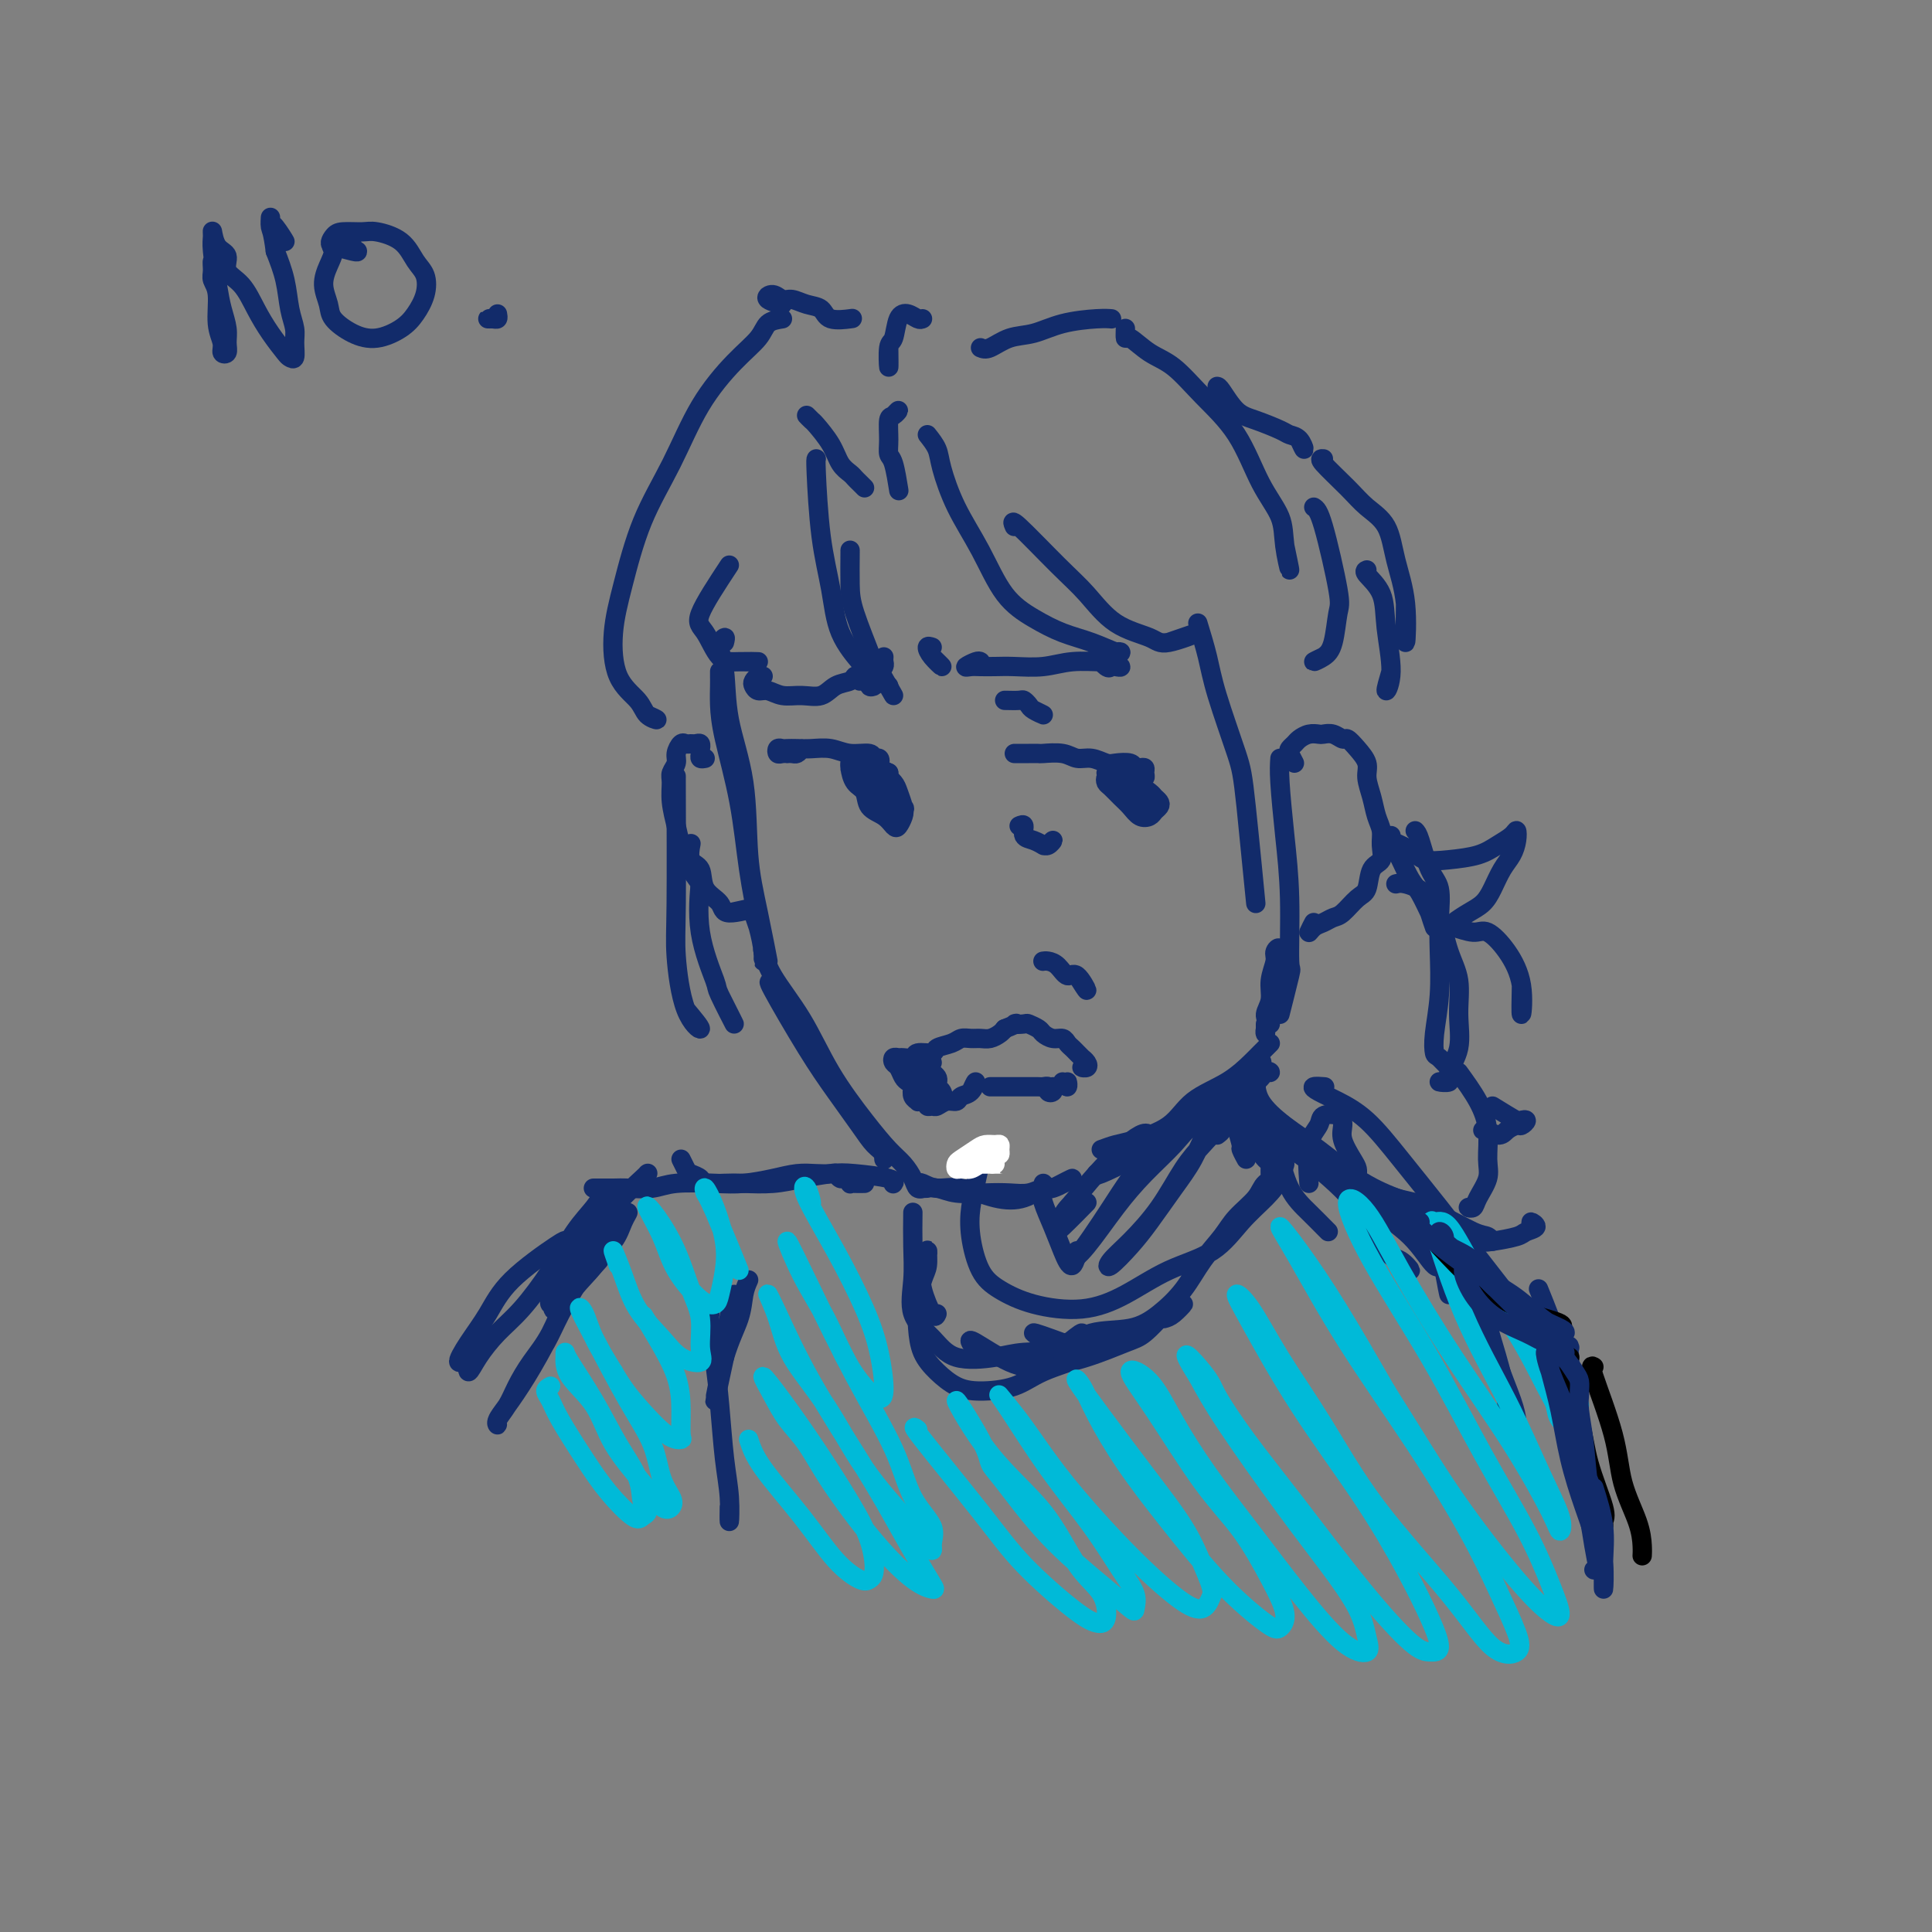 <svg viewBox='0 0 400 400' version='1.1' xmlns='http://www.w3.org/2000/svg' xmlns:xlink='http://www.w3.org/1999/xlink'><rect x="0" y="0" width="400" height="400" fill="#808080" stroke="none"/><g fill='none' stroke='rgb(18,43,106)' stroke-width='4' stroke-linecap='round' stroke-linejoin='round'><path d='M45,55c-0.431,-0.602 -0.863,-1.204 -1,-1c-0.137,0.204 0.020,1.213 0,2c-0.020,0.787 -0.217,1.353 0,2c0.217,0.647 0.846,1.376 1,3c0.154,1.624 -0.169,4.143 0,6c0.169,1.857 0.831,3.054 1,4c0.169,0.946 -0.154,1.643 0,2c0.154,0.357 0.785,0.374 1,0c0.215,-0.374 0.015,-1.140 0,-2c-0.015,-0.860 0.154,-1.816 0,-3c-0.154,-1.184 -0.630,-2.597 -1,-4c-0.370,-1.403 -0.633,-2.797 -1,-5c-0.367,-2.203 -0.836,-5.216 -1,-7c-0.164,-1.784 -0.022,-2.339 0,-3c0.022,-0.661 -0.076,-1.427 0,-1c0.076,0.427 0.327,2.049 1,3c0.673,0.951 1.768,1.233 2,2c0.232,0.767 -0.400,2.020 0,3c0.400,0.980 1.833,1.688 3,3c1.167,1.312 2.068,3.230 3,5c0.932,1.770 1.896,3.394 3,5c1.104,1.606 2.349,3.196 3,4c0.651,0.804 0.707,0.822 1,1c0.293,0.178 0.822,0.517 1,0c0.178,-0.517 0.003,-1.890 0,-3c-0.003,-1.110 0.164,-1.957 0,-3c-0.164,-1.043 -0.660,-2.281 -1,-4c-0.340,-1.719 -0.526,-3.920 -1,-6c-0.474,-2.080 -1.237,-4.040 -2,-6'/><path d='M57,52c-0.538,-4.244 -0.881,-4.353 -1,-5c-0.119,-0.647 -0.012,-1.831 0,-2c0.012,-0.169 -0.069,0.676 0,1c0.069,0.324 0.288,0.126 1,1c0.712,0.874 1.918,2.821 2,3c0.082,0.179 -0.959,-1.411 -2,-3'/><path d='M74,52c0.036,0.126 0.071,0.252 -1,0c-1.071,-0.252 -3.250,-0.882 -4,-1c-0.750,-0.118 -0.071,0.274 0,1c0.071,0.726 -0.467,1.784 -1,3c-0.533,1.216 -1.060,2.590 -1,4c0.060,1.410 0.708,2.856 1,4c0.292,1.144 0.227,1.987 1,3c0.773,1.013 2.382,2.197 4,3c1.618,0.803 3.244,1.225 5,1c1.756,-0.225 3.642,-1.098 5,-2c1.358,-0.902 2.189,-1.834 3,-3c0.811,-1.166 1.602,-2.565 2,-4c0.398,-1.435 0.404,-2.906 0,-4c-0.404,-1.094 -1.218,-1.810 -2,-3c-0.782,-1.190 -1.533,-2.853 -3,-4c-1.467,-1.147 -3.652,-1.778 -5,-2c-1.348,-0.222 -1.860,-0.035 -3,0c-1.140,0.035 -2.908,-0.082 -4,0c-1.092,0.082 -1.509,0.362 -2,1c-0.491,0.638 -1.055,1.633 0,2c1.055,0.367 3.730,0.105 4,0c0.270,-0.105 -1.865,-0.052 -4,0'/><path d='M103,65c0.077,0.423 0.155,0.845 0,1c-0.155,0.155 -0.542,0.042 -1,0c-0.458,-0.042 -0.988,-0.012 -1,0c-0.012,0.012 0.494,0.006 1,0'/><path d='M149,139c-0.002,0.282 -0.005,0.565 0,1c0.005,0.435 0.017,1.024 0,2c-0.017,0.976 -0.065,2.339 0,4c0.065,1.661 0.242,3.621 1,7c0.758,3.379 2.098,8.178 3,13c0.902,4.822 1.367,9.667 2,14c0.633,4.333 1.435,8.155 2,11c0.565,2.845 0.893,4.714 1,6c0.107,1.286 -0.007,1.988 0,2c0.007,0.012 0.136,-0.667 0,-2c-0.136,-1.333 -0.537,-3.320 -1,-5c-0.463,-1.680 -0.990,-3.051 -1,-3c-0.010,0.051 0.495,1.526 1,3'/><path d='M150,133c0.142,-0.558 0.283,-1.116 0,-1c-0.283,0.116 -0.991,0.904 -1,2c-0.009,1.096 0.682,2.498 1,5c0.318,2.502 0.262,6.105 1,10c0.738,3.895 2.270,8.082 3,13c0.730,4.918 0.660,10.566 1,15c0.340,4.434 1.092,7.655 2,12c0.908,4.345 1.974,9.813 2,10c0.026,0.187 -0.987,-4.906 -2,-10'/><path d='M160,204c-0.646,-0.712 -1.292,-1.425 0,1c1.292,2.425 4.522,7.986 7,12c2.478,4.014 4.205,6.479 6,9c1.795,2.521 3.658,5.097 5,7c1.342,1.903 2.164,3.131 3,4c0.836,0.869 1.688,1.377 2,2c0.312,0.623 0.084,1.360 0,1c-0.084,-0.360 -0.024,-1.817 0,-2c0.024,-0.183 0.012,0.909 0,2'/><path d='M158,197c0.022,0.098 0.043,0.195 0,0c-0.043,-0.195 -0.151,-0.683 0,0c0.151,0.683 0.561,2.535 2,5c1.439,2.465 3.908,5.541 6,9c2.092,3.459 3.807,7.300 6,11c2.193,3.700 4.863,7.258 7,10c2.137,2.742 3.740,4.668 5,6c1.260,1.332 2.177,2.070 3,3c0.823,0.930 1.550,2.054 2,3c0.450,0.946 0.621,1.716 1,2c0.379,0.284 0.965,0.081 1,0c0.035,-0.081 -0.483,-0.041 -1,0'/><path d='M192,246c-0.681,0.030 -1.362,0.060 -1,0c0.362,-0.060 1.766,-0.211 3,0c1.234,0.211 2.298,0.785 4,1c1.702,0.215 4.040,0.073 6,0c1.960,-0.073 3.540,-0.077 5,0c1.460,0.077 2.800,0.233 4,0c1.200,-0.233 2.260,-0.856 3,-1c0.740,-0.144 1.161,0.192 1,0c-0.161,-0.192 -0.903,-0.912 -1,-1c-0.097,-0.088 0.452,0.456 1,1'/><path d='M190,245c0.189,-0.128 0.377,-0.256 1,0c0.623,0.256 1.680,0.898 3,1c1.320,0.102 2.903,-0.334 5,0c2.097,0.334 4.709,1.440 7,2c2.291,0.560 4.260,0.576 6,0c1.740,-0.576 3.250,-1.742 4,-2c0.750,-0.258 0.740,0.392 2,0c1.260,-0.392 3.788,-1.826 4,-2c0.212,-0.174 -1.894,0.913 -4,2'/><path d='M227,243c-0.179,0.272 -0.358,0.544 1,0c1.358,-0.544 4.252,-1.904 6,-3c1.748,-1.096 2.348,-1.927 4,-3c1.652,-1.073 4.354,-2.386 7,-4c2.646,-1.614 5.235,-3.529 7,-5c1.765,-1.471 2.705,-2.499 4,-3c1.295,-0.501 2.945,-0.474 4,-1c1.055,-0.526 1.515,-1.603 2,-2c0.485,-0.397 0.996,-0.113 1,0c0.004,0.113 -0.498,0.057 -1,0'/><path d='M228,238c0.999,-0.366 1.999,-0.733 3,-1c1.001,-0.267 2.005,-0.435 4,-1c1.995,-0.565 4.981,-1.526 7,-3c2.019,-1.474 3.072,-3.462 5,-5c1.928,-1.538 4.732,-2.628 7,-4c2.268,-1.372 4.000,-3.028 5,-4c1.000,-0.972 1.269,-1.262 2,-2c0.731,-0.738 1.923,-1.925 2,-2c0.077,-0.075 -0.962,0.963 -2,2'/><path d='M263,212c-0.545,-0.598 -1.090,-1.196 -1,-2c0.090,-0.804 0.814,-1.815 1,-3c0.186,-1.185 -0.165,-2.544 0,-4c0.165,-1.456 0.845,-3.009 1,-4c0.155,-0.991 -0.216,-1.420 0,-2c0.216,-0.580 1.020,-1.310 1,0c-0.020,1.310 -0.863,4.660 -1,5c-0.137,0.340 0.431,-2.330 1,-5'/><path d='M262,212c-0.007,0.297 -0.013,0.594 0,1c0.013,0.406 0.046,0.922 0,1c-0.046,0.078 -0.170,-0.280 0,-1c0.170,-0.720 0.634,-1.800 1,-3c0.366,-1.200 0.634,-2.521 1,-4c0.366,-1.479 0.830,-3.118 1,-4c0.170,-0.882 0.046,-1.007 0,-2c-0.046,-0.993 -0.013,-2.855 0,-3c0.013,-0.145 0.007,1.428 0,3'/><path d='M268,158c-0.397,-0.756 -0.794,-1.513 -1,-2c-0.206,-0.487 -0.220,-0.705 0,-1c0.220,-0.295 0.674,-0.667 1,-1c0.326,-0.333 0.524,-0.626 1,-1c0.476,-0.374 1.231,-0.828 2,-1c0.769,-0.172 1.553,-0.062 2,0c0.447,0.062 0.556,0.074 1,0c0.444,-0.074 1.223,-0.235 2,0c0.777,0.235 1.552,0.866 2,1c0.448,0.134 0.568,-0.229 1,0c0.432,0.229 1.176,1.051 2,2c0.824,0.949 1.727,2.025 2,3c0.273,0.975 -0.085,1.849 0,3c0.085,1.151 0.613,2.578 1,4c0.387,1.422 0.633,2.840 1,4c0.367,1.160 0.856,2.062 1,3c0.144,0.938 -0.057,1.913 0,3c0.057,1.087 0.374,2.288 0,3c-0.374,0.712 -1.437,0.936 -2,2c-0.563,1.064 -0.626,2.968 -1,4c-0.374,1.032 -1.059,1.193 -2,2c-0.941,0.807 -2.138,2.261 -3,3c-0.862,0.739 -1.389,0.764 -2,1c-0.611,0.236 -1.304,0.685 -2,1c-0.696,0.315 -1.393,0.497 -2,1c-0.607,0.503 -1.125,1.328 -1,1c0.125,-0.328 0.893,-1.808 1,-2c0.107,-0.192 -0.446,0.904 -1,2'/><path d='M146,157c-0.422,0.081 -0.844,0.161 -1,0c-0.156,-0.161 -0.045,-0.565 0,-1c0.045,-0.435 0.023,-0.901 0,-1c-0.023,-0.099 -0.048,0.170 0,0c0.048,-0.170 0.168,-0.779 0,-1c-0.168,-0.221 -0.623,-0.053 -1,0c-0.377,0.053 -0.674,-0.008 -1,0c-0.326,0.008 -0.680,0.085 -1,0c-0.320,-0.085 -0.607,-0.334 -1,0c-0.393,0.334 -0.891,1.249 -1,2c-0.109,0.751 0.170,1.338 0,2c-0.170,0.662 -0.789,1.400 -1,2c-0.211,0.600 -0.012,1.063 0,2c0.012,0.937 -0.161,2.348 0,4c0.161,1.652 0.656,3.543 1,5c0.344,1.457 0.537,2.479 1,4c0.463,1.521 1.196,3.542 2,5c0.804,1.458 1.678,2.354 2,3c0.322,0.646 0.092,1.042 0,1c-0.092,-0.042 -0.046,-0.521 0,-1'/><path d='M143,175c0.059,-0.306 0.118,-0.613 0,0c-0.118,0.613 -0.412,2.145 0,3c0.412,0.855 1.530,1.034 2,2c0.470,0.966 0.292,2.720 1,4c0.708,1.280 2.303,2.085 3,3c0.697,0.915 0.495,1.939 2,2c1.505,0.061 4.716,-0.840 5,-1c0.284,-0.160 -2.358,0.420 -5,1'/><path d='M166,155c-0.341,0.422 -0.683,0.845 -1,1c-0.317,0.155 -0.610,0.043 -1,0c-0.390,-0.043 -0.876,-0.015 -1,0c-0.124,0.015 0.113,0.018 0,0c-0.113,-0.018 -0.578,-0.057 -1,0c-0.422,0.057 -0.801,0.211 -1,0c-0.199,-0.211 -0.217,-0.788 0,-1c0.217,-0.212 0.669,-0.058 1,0c0.331,0.058 0.541,0.020 1,0c0.459,-0.020 1.167,-0.020 2,0c0.833,0.020 1.792,0.062 3,0c1.208,-0.062 2.667,-0.228 4,0c1.333,0.228 2.540,0.850 4,1c1.460,0.150 3.172,-0.171 4,0c0.828,0.171 0.772,0.833 1,1c0.228,0.167 0.742,-0.161 1,0c0.258,0.161 0.262,0.813 0,1c-0.262,0.187 -0.789,-0.089 -1,0c-0.211,0.089 -0.105,0.545 0,1'/><path d='M181,159c0.156,0.733 0.044,1.067 0,1c-0.044,-0.067 -0.022,-0.533 0,-1'/><path d='M176,159c-0.004,0.122 -0.008,0.244 0,0c0.008,-0.244 0.028,-0.854 0,-1c-0.028,-0.146 -0.103,0.173 0,1c0.103,0.827 0.384,2.162 1,3c0.616,0.838 1.565,1.179 2,2c0.435,0.821 0.355,2.123 1,3c0.645,0.877 2.016,1.330 3,2c0.984,0.670 1.581,1.557 2,2c0.419,0.443 0.660,0.442 1,0c0.340,-0.442 0.779,-1.325 1,-2c0.221,-0.675 0.225,-1.141 0,-2c-0.225,-0.859 -0.677,-2.111 -1,-3c-0.323,-0.889 -0.516,-1.416 -1,-2c-0.484,-0.584 -1.258,-1.226 -2,-2c-0.742,-0.774 -1.453,-1.679 -2,-2c-0.547,-0.321 -0.930,-0.057 -1,0c-0.070,0.057 0.173,-0.093 0,0c-0.173,0.093 -0.761,0.429 -1,1c-0.239,0.571 -0.128,1.377 0,2c0.128,0.623 0.272,1.064 1,2c0.728,0.936 2.039,2.367 3,3c0.961,0.633 1.571,0.466 2,1c0.429,0.534 0.677,1.768 1,2c0.323,0.232 0.722,-0.538 1,-1c0.278,-0.462 0.437,-0.615 0,-1c-0.437,-0.385 -1.468,-1.001 -2,-2c-0.532,-0.999 -0.565,-2.381 -1,-3c-0.435,-0.619 -1.271,-0.474 -2,-1c-0.729,-0.526 -1.351,-1.722 -1,-2c0.351,-0.278 1.676,0.361 3,1'/><path d='M184,160c0.000,0.000 -1.500,-0.500 -3,-1'/><path d='M210,156c0.324,0.000 0.647,0.000 1,0c0.353,-0.000 0.734,-0.001 1,0c0.266,0.001 0.416,0.004 1,0c0.584,-0.004 1.601,-0.016 2,0c0.399,0.016 0.180,0.061 1,0c0.820,-0.061 2.680,-0.226 4,0c1.320,0.226 2.101,0.844 3,1c0.899,0.156 1.914,-0.151 3,0c1.086,0.151 2.241,0.759 3,1c0.759,0.241 1.121,0.117 2,0c0.879,-0.117 2.274,-0.225 3,0c0.726,0.225 0.784,0.782 1,1c0.216,0.218 0.590,0.096 1,0c0.410,-0.096 0.856,-0.166 1,0c0.144,0.166 -0.014,0.566 0,1c0.014,0.434 0.200,0.901 0,1c-0.200,0.099 -0.786,-0.169 -1,0c-0.214,0.169 -0.058,0.776 0,1c0.058,0.224 0.016,0.064 0,0c-0.016,-0.064 -0.008,-0.032 0,0'/><path d='M233,161c-0.225,-0.007 -0.450,-0.014 -1,0c-0.550,0.014 -1.423,0.048 -2,0c-0.577,-0.048 -0.856,-0.179 -1,0c-0.144,0.179 -0.152,0.668 0,1c0.152,0.332 0.464,0.506 1,1c0.536,0.494 1.295,1.306 2,2c0.705,0.694 1.355,1.269 2,2c0.645,0.731 1.284,1.619 2,2c0.716,0.381 1.509,0.257 2,0c0.491,-0.257 0.680,-0.645 1,-1c0.320,-0.355 0.769,-0.677 1,-1c0.231,-0.323 0.242,-0.649 0,-1c-0.242,-0.351 -0.737,-0.728 -1,-1c-0.263,-0.272 -0.294,-0.438 -1,-1c-0.706,-0.562 -2.089,-1.521 -3,-2c-0.911,-0.479 -1.352,-0.479 -2,-1c-0.648,-0.521 -1.502,-1.563 -2,-2c-0.498,-0.437 -0.638,-0.269 -1,0c-0.362,0.269 -0.945,0.639 -1,1c-0.055,0.361 0.419,0.713 1,1c0.581,0.287 1.269,0.508 2,1c0.731,0.492 1.504,1.254 2,2c0.496,0.746 0.714,1.474 1,2c0.286,0.526 0.639,0.849 1,1c0.361,0.151 0.729,0.132 1,0c0.271,-0.132 0.446,-0.375 0,-1c-0.446,-0.625 -1.511,-1.631 -2,-2c-0.489,-0.369 -0.401,-0.099 -1,0c-0.599,0.099 -1.885,0.028 -2,0c-0.115,-0.028 0.943,-0.014 2,0'/><path d='M211,171c0.467,-0.204 0.933,-0.409 1,0c0.067,0.409 -0.267,1.431 0,2c0.267,0.569 1.134,0.684 2,1c0.866,0.316 1.732,0.833 2,1c0.268,0.167 -0.062,-0.017 0,0c0.062,0.017 0.517,0.235 1,0c0.483,-0.235 0.995,-0.924 1,-1c0.005,-0.076 -0.498,0.462 -1,1'/><path d='M208,145c1.182,0.025 2.364,0.050 3,0c0.636,-0.050 0.726,-0.174 1,0c0.274,0.174 0.733,0.644 1,1c0.267,0.356 0.341,0.596 1,1c0.659,0.404 1.903,0.973 2,1c0.097,0.027 -0.951,-0.486 -2,-1'/><path d='M158,140c-0.314,-0.092 -0.629,-0.183 -1,0c-0.371,0.183 -0.799,0.641 -1,1c-0.201,0.359 -0.176,0.617 0,1c0.176,0.383 0.501,0.889 1,1c0.499,0.111 1.172,-0.173 2,0c0.828,0.173 1.812,0.804 3,1c1.188,0.196 2.580,-0.042 4,0c1.420,0.042 2.866,0.365 4,0c1.134,-0.365 1.955,-1.420 3,-2c1.045,-0.580 2.314,-0.687 3,-1c0.686,-0.313 0.789,-0.832 1,-1c0.211,-0.168 0.531,0.017 1,0c0.469,-0.017 1.088,-0.235 1,0c-0.088,0.235 -0.882,0.924 -1,1c-0.118,0.076 0.441,-0.462 1,-1'/><path d='M183,136c-0.025,0.336 -0.050,0.672 0,1c0.050,0.328 0.176,0.648 0,1c-0.176,0.352 -0.652,0.735 -1,1c-0.348,0.265 -0.568,0.411 -1,1c-0.432,0.589 -1.078,1.620 -1,2c0.078,0.380 0.879,0.109 1,0c0.121,-0.109 -0.440,-0.054 -1,0'/><path d='M203,137c-0.177,-0.113 -0.354,-0.226 -1,0c-0.646,0.226 -1.760,0.792 -2,1c-0.240,0.208 0.395,0.057 1,0c0.605,-0.057 1.180,-0.019 2,0c0.820,0.019 1.883,0.019 3,0c1.117,-0.019 2.287,-0.059 4,0c1.713,0.059 3.970,0.216 6,0c2.030,-0.216 3.833,-0.804 6,-1c2.167,-0.196 4.696,-0.001 6,0c1.304,0.001 1.381,-0.194 2,0c0.619,0.194 1.779,0.775 2,1c0.221,0.225 -0.496,0.093 -1,0c-0.504,-0.093 -0.795,-0.149 -1,0c-0.205,0.149 -0.324,0.502 -1,0c-0.676,-0.502 -1.907,-1.858 -2,-2c-0.093,-0.142 0.954,0.929 2,2'/><path d='M193,134c-0.464,-0.155 -0.929,-0.310 -1,0c-0.071,0.310 0.250,1.083 1,2c0.750,0.917 1.929,1.976 2,2c0.071,0.024 -0.964,-0.988 -2,-2'/><path d='M188,220c0.030,0.327 0.060,0.655 0,1c-0.060,0.345 -0.208,0.709 0,1c0.208,0.291 0.774,0.509 1,1c0.226,0.491 0.114,1.254 0,2c-0.114,0.746 -0.230,1.475 0,2c0.230,0.525 0.805,0.845 1,1c0.195,0.155 0.011,0.145 0,0c-0.011,-0.145 0.152,-0.424 0,-1c-0.152,-0.576 -0.619,-1.449 -1,-2c-0.381,-0.551 -0.677,-0.778 -1,-1c-0.323,-0.222 -0.672,-0.438 -1,-1c-0.328,-0.562 -0.636,-1.471 -1,-2c-0.364,-0.529 -0.784,-0.676 -1,-1c-0.216,-0.324 -0.229,-0.823 0,-1c0.229,-0.177 0.699,-0.033 1,0c0.301,0.033 0.432,-0.047 1,0c0.568,0.047 1.574,0.220 2,0c0.426,-0.220 0.274,-0.833 1,-1c0.726,-0.167 2.330,0.113 3,0c0.670,-0.113 0.406,-0.619 1,-1c0.594,-0.381 2.046,-0.637 3,-1c0.954,-0.363 1.411,-0.832 2,-1c0.589,-0.168 1.310,-0.034 2,0c0.690,0.034 1.350,-0.032 2,0c0.650,0.032 1.290,0.163 2,0c0.710,-0.163 1.488,-0.618 2,-1c0.512,-0.382 0.756,-0.691 1,-1'/><path d='M208,213c3.743,-1.468 2.101,-1.137 2,-1c-0.101,0.137 1.338,0.079 2,0c0.662,-0.079 0.548,-0.180 1,0c0.452,0.180 1.469,0.640 2,1c0.531,0.360 0.576,0.621 1,1c0.424,0.379 1.227,0.875 2,1c0.773,0.125 1.518,-0.120 2,0c0.482,0.120 0.703,0.606 1,1c0.297,0.394 0.672,0.697 1,1c0.328,0.303 0.611,0.607 1,1c0.389,0.393 0.884,0.876 1,1c0.116,0.124 -0.149,-0.110 0,0c0.149,0.110 0.710,0.566 1,1c0.290,0.434 0.309,0.848 0,1c-0.309,0.152 -0.945,0.044 -1,0c-0.055,-0.044 0.473,-0.022 1,0'/><path d='M191,228c0.448,-0.116 0.896,-0.231 1,0c0.104,0.231 -0.137,0.809 0,1c0.137,0.191 0.652,-0.005 1,0c0.348,0.005 0.530,0.210 1,0c0.470,-0.210 1.226,-0.836 2,-1c0.774,-0.164 1.564,0.133 2,0c0.436,-0.133 0.519,-0.695 1,-1c0.481,-0.305 1.360,-0.351 2,-1c0.640,-0.649 1.040,-1.900 1,-2c-0.040,-0.100 -0.520,0.950 -1,2'/><path d='M205,225c0.632,-0.000 1.264,-0.000 2,0c0.736,0.000 1.577,0.000 2,0c0.423,-0.000 0.428,-0.000 1,0c0.572,0.000 1.711,0.000 2,0c0.289,-0.000 -0.272,-0.001 0,0c0.272,0.001 1.378,0.004 2,0c0.622,-0.004 0.759,-0.014 1,0c0.241,0.014 0.586,0.052 1,0c0.414,-0.052 0.895,-0.193 1,0c0.105,0.193 -0.168,0.722 0,1c0.168,0.278 0.776,0.306 1,0c0.224,-0.306 0.064,-0.944 0,-1c-0.064,-0.056 -0.032,0.472 0,1'/><path d='M220,224c0.422,0.556 0.844,1.111 1,1c0.156,-0.111 0.044,-0.889 0,-1c-0.044,-0.111 -0.022,0.444 0,1'/><path d='M192,222c-0.081,-0.482 -0.162,-0.964 0,-1c0.162,-0.036 0.566,0.374 1,1c0.434,0.626 0.896,1.468 1,2c0.104,0.532 -0.152,0.753 0,1c0.152,0.247 0.712,0.519 1,1c0.288,0.481 0.302,1.169 0,1c-0.302,-0.169 -0.922,-1.196 -1,-2c-0.078,-0.804 0.384,-1.387 0,-2c-0.384,-0.613 -1.616,-1.257 -2,-2c-0.384,-0.743 0.079,-1.584 0,-2c-0.079,-0.416 -0.701,-0.408 -1,0c-0.299,0.408 -0.277,1.217 0,2c0.277,0.783 0.807,1.542 1,2c0.193,0.458 0.049,0.617 0,1c-0.049,0.383 -0.001,0.990 0,1c0.001,0.010 -0.043,-0.576 0,-1c0.043,-0.424 0.175,-0.685 0,-1c-0.175,-0.315 -0.655,-0.682 -1,-1c-0.345,-0.318 -0.554,-0.586 0,-1c0.554,-0.414 1.873,-0.976 2,-1c0.127,-0.024 -0.936,0.488 -2,1'/><path d='M216,199c-0.066,0.012 -0.132,0.024 0,0c0.132,-0.024 0.461,-0.084 1,0c0.539,0.084 1.288,0.313 2,1c0.712,0.687 1.387,1.834 2,2c0.613,0.166 1.165,-0.648 2,0c0.835,0.648 1.953,2.756 2,3c0.047,0.244 -0.976,-1.378 -2,-3'/><path d='M179,101c-0.326,-0.330 -0.652,-0.660 -1,-1c-0.348,-0.340 -0.717,-0.690 -1,-1c-0.283,-0.310 -0.481,-0.579 -1,-1c-0.519,-0.421 -1.359,-0.993 -2,-2c-0.641,-1.007 -1.083,-2.449 -2,-4c-0.917,-1.551 -2.308,-3.209 -3,-4c-0.692,-0.791 -0.686,-0.713 -1,-1c-0.314,-0.287 -0.947,-0.939 -1,-1c-0.053,-0.061 0.473,0.470 1,1'/><path d='M169,95c-0.061,0.069 -0.121,0.138 0,3c0.121,2.862 0.424,8.518 1,13c0.576,4.482 1.426,7.789 2,11c0.574,3.211 0.872,6.327 2,9c1.128,2.673 3.086,4.902 4,6c0.914,1.098 0.785,1.065 2,2c1.215,0.935 3.776,2.839 4,3c0.224,0.161 -1.888,-1.419 -4,-3'/><path d='M176,114c0.005,-0.140 0.011,-0.281 0,1c-0.011,1.281 -0.038,3.982 0,6c0.038,2.018 0.140,3.353 1,6c0.860,2.647 2.478,6.606 3,8c0.522,1.394 -0.052,0.221 1,2c1.052,1.779 3.729,6.508 4,7c0.271,0.492 -1.865,-3.254 -4,-7'/><path d='M248,129c0.729,2.379 1.458,4.757 2,7c0.542,2.243 0.897,4.350 2,8c1.103,3.650 2.956,8.844 4,12c1.044,3.156 1.281,4.273 2,11c0.719,6.727 1.920,19.065 2,20c0.080,0.935 -0.960,-9.532 -2,-20'/><path d='M265,157c-0.082,1.157 -0.163,2.315 0,5c0.163,2.685 0.571,6.899 1,11c0.429,4.101 0.880,8.091 1,13c0.120,4.909 -0.092,10.739 0,13c0.092,2.261 0.486,0.955 0,3c-0.486,2.045 -1.853,7.441 -2,8c-0.147,0.559 0.927,-3.721 2,-8'/><path d='M140,161c-0.009,-0.546 -0.017,-1.092 0,4c0.017,5.092 0.060,15.823 0,22c-0.060,6.177 -0.222,7.800 0,11c0.222,3.200 0.829,7.977 2,11c1.171,3.023 2.906,4.292 3,4c0.094,-0.292 -1.453,-2.146 -3,-4'/><path d='M145,183c0.091,-0.838 0.181,-1.676 0,0c-0.181,1.676 -0.634,5.866 0,10c0.634,4.134 2.356,8.211 3,10c0.644,1.789 0.212,1.289 1,3c0.788,1.711 2.797,5.632 3,6c0.203,0.368 -1.398,-2.816 -3,-6'/><path d='M186,101c0.083,0.522 0.165,1.043 0,0c-0.165,-1.043 -0.578,-3.651 -1,-5c-0.422,-1.349 -0.855,-1.438 -1,-2c-0.145,-0.562 -0.003,-1.598 0,-3c0.003,-1.402 -0.133,-3.170 0,-4c0.133,-0.830 0.536,-0.724 1,-1c0.464,-0.276 0.990,-0.936 1,-1c0.010,-0.064 -0.495,0.468 -1,1'/><path d='M192,90c0.791,1.002 1.581,2.003 2,3c0.419,0.997 0.466,1.989 1,4c0.534,2.011 1.555,5.042 3,8c1.445,2.958 3.316,5.842 5,9c1.684,3.158 3.183,6.591 5,9c1.817,2.409 3.952,3.794 6,5c2.048,1.206 4.010,2.232 6,3c1.990,0.768 4.008,1.278 6,2c1.992,0.722 3.959,1.656 5,2c1.041,0.344 1.154,0.098 1,0c-0.154,-0.098 -0.577,-0.049 -1,0'/><path d='M210,109c-0.336,-0.767 -0.672,-1.534 1,0c1.672,1.534 5.352,5.370 8,8c2.648,2.630 4.263,4.055 6,6c1.737,1.945 3.595,4.411 6,6c2.405,1.589 5.356,2.302 7,3c1.644,0.698 1.981,1.380 4,1c2.019,-0.380 5.720,-1.823 6,-2c0.280,-0.177 -2.860,0.911 -6,2'/><path d='M176,66c0.411,-0.055 0.822,-0.110 0,0c-0.822,0.110 -2.878,0.384 -4,0c-1.122,-0.384 -1.311,-1.428 -2,-2c-0.689,-0.572 -1.876,-0.673 -3,-1c-1.124,-0.327 -2.183,-0.882 -3,-1c-0.817,-0.118 -1.393,0.200 -2,0c-0.607,-0.200 -1.245,-0.920 -2,-1c-0.755,-0.080 -1.626,0.478 -1,1c0.626,0.522 2.750,1.006 3,1c0.250,-0.006 -1.375,-0.503 -3,-1'/><path d='M162,66c-1.146,0.182 -2.293,0.365 -3,1c-0.707,0.635 -0.975,1.724 -2,3c-1.025,1.276 -2.806,2.740 -5,5c-2.194,2.260 -4.802,5.318 -7,9c-2.198,3.682 -3.986,7.990 -6,12c-2.014,4.010 -4.253,7.724 -6,12c-1.747,4.276 -3.003,9.114 -4,13c-0.997,3.886 -1.737,6.822 -2,10c-0.263,3.178 -0.051,6.600 1,9c1.051,2.400 2.942,3.777 4,5c1.058,1.223 1.285,2.291 2,3c0.715,0.709 1.919,1.060 2,1c0.081,-0.060 -0.959,-0.530 -2,-1'/><path d='M151,117c-2.580,3.917 -5.161,7.834 -6,10c-0.839,2.166 0.062,2.580 1,4c0.938,1.420 1.911,3.844 3,5c1.089,1.156 2.293,1.042 4,1c1.707,-0.042 3.916,-0.012 4,0c0.084,0.012 -1.958,0.006 -4,0'/><path d='M203,72c0.509,0.210 1.017,0.420 2,0c0.983,-0.420 2.439,-1.472 4,-2c1.561,-0.528 3.227,-0.534 5,-1c1.773,-0.466 3.652,-1.393 6,-2c2.348,-0.607 5.166,-0.895 7,-1c1.834,-0.105 2.686,-0.028 3,0c0.314,0.028 0.090,0.008 0,0c-0.090,-0.008 -0.045,-0.004 0,0'/><path d='M233,68c-0.023,0.922 -0.046,1.843 0,2c0.046,0.157 0.160,-0.452 1,0c0.840,0.452 2.404,1.963 4,3c1.596,1.037 3.223,1.599 5,3c1.777,1.401 3.704,3.642 6,6c2.296,2.358 4.959,4.832 7,8c2.041,3.168 3.458,7.028 5,10c1.542,2.972 3.207,5.054 4,7c0.793,1.946 0.713,3.755 1,6c0.287,2.245 0.939,4.927 1,5c0.061,0.073 -0.470,-2.464 -1,-5'/><path d='M272,105c0.511,0.327 1.021,0.654 2,4c0.979,3.346 2.425,9.710 3,13c0.575,3.290 0.278,3.506 0,5c-0.278,1.494 -0.539,4.266 -1,6c-0.461,1.734 -1.124,2.428 -2,3c-0.876,0.572 -1.965,1.020 -2,1c-0.035,-0.020 0.982,-0.510 2,-1'/><path d='M283,118c-0.320,0.119 -0.640,0.238 0,1c0.640,0.762 2.241,2.165 3,4c0.759,1.835 0.678,4.100 1,7c0.322,2.900 1.048,6.435 1,9c-0.048,2.565 -0.871,4.162 -1,4c-0.129,-0.162 0.435,-2.081 1,-4'/><path d='M252,80c0.167,0.016 0.334,0.032 1,1c0.666,0.968 1.831,2.888 3,4c1.169,1.112 2.342,1.417 4,2c1.658,0.583 3.801,1.443 5,2c1.199,0.557 1.456,0.809 2,1c0.544,0.191 1.377,0.321 2,1c0.623,0.679 1.035,1.908 1,2c-0.035,0.092 -0.518,-0.954 -1,-2'/><path d='M274,95c-0.474,-0.043 -0.948,-0.087 0,1c0.948,1.087 3.319,3.303 5,5c1.681,1.697 2.671,2.875 4,4c1.329,1.125 2.997,2.196 4,4c1.003,1.804 1.341,4.339 2,7c0.659,2.661 1.639,5.447 2,9c0.361,3.553 0.103,7.872 0,8c-0.103,0.128 -0.052,-3.936 0,-8'/><path d='M191,66c-0.251,0.113 -0.502,0.225 -1,0c-0.498,-0.225 -1.244,-0.789 -2,-1c-0.756,-0.211 -1.523,-0.070 -2,1c-0.477,1.070 -0.664,3.070 -1,4c-0.336,0.930 -0.821,0.789 -1,2c-0.179,1.211 -0.051,3.775 0,4c0.051,0.225 0.026,-1.887 0,-4'/><path d='M289,176c0.240,0.449 0.480,0.898 1,2c0.520,1.102 1.321,2.859 2,4c0.679,1.141 1.237,1.668 2,3c0.763,1.332 1.730,3.471 2,4c0.270,0.529 -0.158,-0.550 0,0c0.158,0.550 0.902,2.729 1,3c0.098,0.271 -0.451,-1.364 -1,-3'/><path d='M289,183c0.472,-0.122 0.943,-0.244 2,0c1.057,0.244 2.699,0.853 4,2c1.301,1.147 2.260,2.833 3,5c0.740,2.167 1.262,4.814 2,7c0.738,2.186 1.692,3.910 2,6c0.308,2.090 -0.032,4.546 0,7c0.032,2.454 0.434,4.906 0,7c-0.434,2.094 -1.704,3.829 -2,5c-0.296,1.171 0.382,1.777 0,2c-0.382,0.223 -1.823,0.064 -2,0c-0.177,-0.064 0.912,-0.032 2,0'/><path d='M293,172c0.257,0.249 0.513,0.499 1,2c0.487,1.501 1.203,4.254 2,6c0.797,1.746 1.674,2.487 2,4c0.326,1.513 0.101,3.800 0,6c-0.101,2.200 -0.078,4.314 0,7c0.078,2.686 0.212,5.944 0,9c-0.212,3.056 -0.769,5.910 -1,8c-0.231,2.090 -0.134,3.416 0,4c0.134,0.584 0.305,0.426 1,1c0.695,0.574 1.913,1.878 2,2c0.087,0.122 -0.956,-0.939 -2,-2'/><path d='M309,229c2.037,1.259 4.075,2.519 5,3c0.925,0.481 0.739,0.184 1,0c0.261,-0.184 0.970,-0.255 1,0c0.030,0.255 -0.618,0.834 -1,1c-0.382,0.166 -0.497,-0.083 -1,0c-0.503,0.083 -1.392,0.496 -2,1c-0.608,0.504 -0.933,1.097 -2,1c-1.067,-0.097 -2.876,-0.885 -3,-1c-0.124,-0.115 1.438,0.442 3,1'/><path d='M302,222c1.460,2.014 2.920,4.027 4,6c1.080,1.973 1.779,3.905 2,6c0.221,2.095 -0.036,4.351 0,6c0.036,1.649 0.366,2.690 0,4c-0.366,1.310 -1.428,2.887 -2,4c-0.572,1.113 -0.654,1.761 -1,2c-0.346,0.239 -0.956,0.068 -1,0c-0.044,-0.068 0.478,-0.034 1,0'/><path d='M261,220c0.217,-0.266 0.435,-0.532 0,1c-0.435,1.532 -1.521,4.862 -1,8c0.521,3.138 2.651,6.084 4,9c1.349,2.916 1.917,5.800 3,8c1.083,2.200 2.683,3.714 4,5c1.317,1.286 2.353,2.345 3,3c0.647,0.655 0.905,0.907 1,1c0.095,0.093 0.027,0.027 0,0c-0.027,-0.027 -0.014,-0.013 0,0'/><path d='M271,245c-0.218,-2.986 -0.436,-5.971 0,-8c0.436,-2.029 1.527,-3.100 2,-4c0.473,-0.900 0.330,-1.629 1,-2c0.670,-0.371 2.155,-0.384 3,0c0.845,0.384 1.049,1.165 1,2c-0.049,0.835 -0.353,1.724 0,3c0.353,1.276 1.363,2.940 2,4c0.637,1.060 0.902,1.516 1,2c0.098,0.484 0.028,0.995 0,1c-0.028,0.005 -0.014,-0.498 0,-1'/><path d='M287,250c-0.291,-0.008 -0.583,-0.015 1,1c1.583,1.015 5.040,3.054 7,4c1.960,0.946 2.421,0.800 4,1c1.579,0.200 4.274,0.744 6,1c1.726,0.256 2.482,0.222 4,0c1.518,-0.222 3.796,-0.631 5,-1c1.204,-0.369 1.333,-0.697 2,-1c0.667,-0.303 1.872,-0.582 2,-1c0.128,-0.418 -0.821,-0.977 -1,-1c-0.179,-0.023 0.410,0.488 1,1'/><path d='M288,173c-0.391,0.256 -0.783,0.511 0,1c0.783,0.489 2.740,1.211 4,2c1.260,0.789 1.822,1.645 3,2c1.178,0.355 2.970,0.209 5,0c2.030,-0.209 4.296,-0.482 6,-1c1.704,-0.518 2.847,-1.282 4,-2c1.153,-0.718 2.317,-1.389 3,-2c0.683,-0.611 0.884,-1.160 1,-1c0.116,0.160 0.145,1.030 0,2c-0.145,0.970 -0.464,2.042 -1,3c-0.536,0.958 -1.289,1.804 -2,3c-0.711,1.196 -1.382,2.741 -2,4c-0.618,1.259 -1.185,2.231 -2,3c-0.815,0.769 -1.880,1.335 -3,2c-1.120,0.665 -2.296,1.429 -3,2c-0.704,0.571 -0.937,0.947 -1,1c-0.063,0.053 0.043,-0.219 1,0c0.957,0.219 2.764,0.929 4,1c1.236,0.071 1.900,-0.498 3,0c1.100,0.498 2.635,2.061 4,4c1.365,1.939 2.560,4.253 3,7c0.440,2.747 0.126,5.928 0,6c-0.126,0.072 -0.063,-2.964 0,-6'/><path d='M256,228c-0.001,0.132 -0.001,0.263 0,0c0.001,-0.263 0.004,-0.921 0,-1c-0.004,-0.079 -0.016,0.421 0,1c0.016,0.579 0.061,1.236 0,2c-0.061,0.764 -0.229,1.636 0,3c0.229,1.364 0.855,3.221 1,4c0.145,0.779 -0.192,0.479 0,1c0.192,0.521 0.912,1.863 1,2c0.088,0.137 -0.456,-0.932 -1,-2'/><path d='M260,220c0.147,-0.311 0.295,-0.622 0,0c-0.295,0.622 -1.032,2.178 -1,4c0.032,1.822 0.832,3.909 1,6c0.168,2.091 -0.295,4.188 0,6c0.295,1.813 1.347,3.341 2,4c0.653,0.659 0.907,0.447 1,1c0.093,0.553 0.027,1.872 0,2c-0.027,0.128 -0.013,-0.936 0,-2'/><path d='M216,247c-0.179,0.399 -0.359,0.797 0,2c0.359,1.203 1.256,3.209 2,5c0.744,1.791 1.333,3.367 2,5c0.667,1.633 1.410,3.324 2,3c0.590,-0.324 1.026,-2.664 1,-3c-0.026,-0.336 -0.513,1.332 -1,3'/><path d='M252,235c0.469,-0.358 0.939,-0.717 1,-1c0.061,-0.283 -0.286,-0.491 -1,0c-0.714,0.491 -1.795,1.682 -3,3c-1.205,1.318 -2.532,2.763 -4,5c-1.468,2.237 -3.075,5.267 -5,8c-1.925,2.733 -4.169,5.168 -6,7c-1.831,1.832 -3.249,3.061 -4,4c-0.751,0.939 -0.833,1.587 0,1c0.833,-0.587 2.583,-2.409 4,-4c1.417,-1.591 2.502,-2.952 4,-5c1.498,-2.048 3.408,-4.782 5,-7c1.592,-2.218 2.865,-3.918 4,-6c1.135,-2.082 2.132,-4.544 3,-6c0.868,-1.456 1.606,-1.905 1,-2c-0.606,-0.095 -2.556,0.166 -4,1c-1.444,0.834 -2.381,2.242 -4,4c-1.619,1.758 -3.921,3.868 -6,6c-2.079,2.132 -3.936,4.288 -6,7c-2.064,2.712 -4.334,5.980 -6,8c-1.666,2.020 -2.726,2.790 -3,3c-0.274,0.210 0.239,-0.142 1,-1c0.761,-0.858 1.771,-2.223 3,-4c1.229,-1.777 2.679,-3.967 4,-6c1.321,-2.033 2.515,-3.910 4,-6c1.485,-2.090 3.263,-4.392 4,-6c0.737,-1.608 0.435,-2.522 0,-3c-0.435,-0.478 -1.003,-0.520 -2,0c-0.997,0.520 -2.422,1.602 -4,3c-1.578,1.398 -3.308,3.114 -5,5c-1.692,1.886 -3.346,3.943 -5,6'/><path d='M222,249c-2.833,2.915 -1.914,3.204 -2,4c-0.086,0.796 -1.177,2.099 0,1c1.177,-1.099 4.622,-4.600 5,-5c0.378,-0.400 -2.311,2.300 -5,5'/><path d='M262,231c-0.299,0.007 -0.597,0.014 -1,0c-0.403,-0.014 -0.909,-0.048 -1,0c-0.091,0.048 0.233,0.178 1,1c0.767,0.822 1.976,2.337 4,4c2.024,1.663 4.863,3.474 8,6c3.137,2.526 6.573,5.768 9,9c2.427,3.232 3.847,6.454 5,8c1.153,1.546 2.041,1.416 3,2c0.959,0.584 1.988,1.881 2,2c0.012,0.119 -0.994,-0.941 -2,-2'/><path d='M260,233c0.175,-0.466 0.350,-0.932 0,-2c-0.350,-1.068 -1.224,-2.738 -1,-3c0.224,-0.262 1.546,0.885 3,2c1.454,1.115 3.040,2.199 5,4c1.960,1.801 4.293,4.319 7,7c2.707,2.681 5.787,5.525 9,8c3.213,2.475 6.557,4.580 9,7c2.443,2.420 3.985,5.154 5,6c1.015,0.846 1.504,-0.195 2,1c0.496,1.195 0.999,4.627 1,5c0.001,0.373 -0.499,-2.314 -1,-5'/><path d='M260,237c0.133,0.738 0.266,1.477 -1,0c-1.266,-1.477 -3.931,-5.169 -5,-7c-1.069,-1.831 -0.542,-1.801 0,-2c0.542,-0.199 1.097,-0.629 2,0c0.903,0.629 2.152,2.315 4,4c1.848,1.685 4.295,3.370 7,5c2.705,1.630 5.670,3.206 9,5c3.330,1.794 7.026,3.806 10,5c2.974,1.194 5.225,1.568 7,2c1.775,0.432 3.074,0.920 4,2c0.926,1.080 1.480,2.752 2,4c0.520,1.248 1.006,2.071 1,2c-0.006,-0.071 -0.503,-1.035 -1,-2'/><path d='M185,245c-0.069,0.085 -0.138,0.169 0,0c0.138,-0.169 0.482,-0.592 -1,-1c-1.482,-0.408 -4.791,-0.803 -7,-1c-2.209,-0.197 -3.317,-0.197 -5,0c-1.683,0.197 -3.940,0.589 -6,1c-2.060,0.411 -3.923,0.839 -6,1c-2.077,0.161 -4.367,0.054 -6,0c-1.633,-0.054 -2.608,-0.054 -4,0c-1.392,0.054 -3.200,0.163 -4,0c-0.800,-0.163 -0.590,-0.599 -1,-1c-0.410,-0.401 -1.440,-0.767 -2,-1c-0.560,-0.233 -0.651,-0.332 -1,-1c-0.349,-0.668 -0.957,-1.905 -1,-2c-0.043,-0.095 0.478,0.953 1,2'/><path d='M134,243c0.185,-0.135 0.371,-0.270 -1,1c-1.371,1.270 -4.297,3.943 -6,6c-1.703,2.057 -2.182,3.496 -3,5c-0.818,1.504 -1.975,3.073 -3,5c-1.025,1.927 -1.919,4.211 -3,6c-1.081,1.789 -2.349,3.084 -3,4c-0.651,0.916 -0.687,1.453 0,1c0.687,-0.453 2.095,-1.896 3,-3c0.905,-1.104 1.305,-1.870 2,-3c0.695,-1.130 1.684,-2.624 3,-4c1.316,-1.376 2.957,-2.634 4,-4c1.043,-1.366 1.487,-2.839 2,-4c0.513,-1.161 1.095,-2.010 1,-2c-0.095,0.010 -0.866,0.880 -2,2c-1.134,1.120 -2.632,2.492 -4,4c-1.368,1.508 -2.608,3.153 -4,5c-1.392,1.847 -2.937,3.895 -4,5c-1.063,1.105 -1.646,1.265 -2,2c-0.354,0.735 -0.480,2.044 2,0c2.480,-2.044 7.566,-7.441 8,-8c0.434,-0.559 -3.783,3.721 -8,8'/><path d='M301,260c-0.075,-0.720 -0.150,-1.441 1,1c1.150,2.441 3.523,8.042 5,12c1.477,3.958 2.056,6.273 3,9c0.944,2.727 2.253,5.865 3,8c0.747,2.135 0.932,3.267 1,4c0.068,0.733 0.019,1.067 0,1c-0.019,-0.067 -0.010,-0.533 0,-1'/><path d='M305,263c-0.113,0.423 -0.226,0.845 1,5c1.226,4.155 3.793,12.041 5,17c1.207,4.959 1.056,6.989 1,9c-0.056,2.011 -0.016,4.003 0,4c0.016,-0.003 0.008,-2.002 0,-4'/><path d='M204,241c-0.337,-0.337 -0.674,-0.673 -1,0c-0.326,0.673 -0.641,2.357 -1,4c-0.359,1.643 -0.761,3.245 -1,5c-0.239,1.755 -0.314,3.663 0,6c0.314,2.337 1.018,5.103 2,7c0.982,1.897 2.243,2.927 4,4c1.757,1.073 4.009,2.190 7,3c2.991,0.810 6.721,1.313 10,1c3.279,-0.313 6.106,-1.441 9,-3c2.894,-1.559 5.854,-3.550 9,-5c3.146,-1.450 6.479,-2.359 9,-4c2.521,-1.641 4.230,-4.013 6,-6c1.770,-1.987 3.603,-3.589 5,-5c1.397,-1.411 2.360,-2.633 3,-4c0.640,-1.367 0.957,-2.880 1,-3c0.043,-0.120 -0.189,1.152 -1,2c-0.811,0.848 -2.201,1.271 -3,2c-0.799,0.729 -1.006,1.765 -2,3c-0.994,1.235 -2.775,2.669 -4,4c-1.225,1.331 -1.895,2.560 -3,4c-1.105,1.440 -2.644,3.091 -4,5c-1.356,1.909 -2.529,4.077 -4,6c-1.471,1.923 -3.240,3.603 -5,5c-1.760,1.397 -3.510,2.513 -6,3c-2.490,0.487 -5.719,0.347 -8,1c-2.281,0.653 -3.614,2.099 -6,2c-2.386,-0.099 -5.825,-1.743 -6,-2c-0.175,-0.257 2.912,0.871 6,2'/><path d='M189,251c-0.026,2.346 -0.051,4.692 0,7c0.051,2.308 0.180,4.577 0,7c-0.180,2.423 -0.667,4.999 0,7c0.667,2.001 2.487,3.426 4,5c1.513,1.574 2.717,3.298 5,4c2.283,0.702 5.645,0.381 8,0c2.355,-0.381 3.703,-0.824 6,-1c2.297,-0.176 5.541,-0.086 8,-1c2.459,-0.914 4.131,-2.833 4,-3c-0.131,-0.167 -2.066,1.416 -4,3'/><path d='M201,278c-0.215,-0.412 -0.430,-0.825 1,0c1.430,0.825 4.506,2.886 7,4c2.494,1.114 4.405,1.280 7,1c2.595,-0.280 5.875,-1.006 9,-2c3.125,-0.994 6.095,-2.256 8,-3c1.905,-0.744 2.744,-0.970 4,-2c1.256,-1.030 2.930,-2.866 3,-3c0.070,-0.134 -1.465,1.433 -3,3'/></g>
<g fill='none' stroke='rgb(255,255,255)' stroke-width='4' stroke-linecap='round' stroke-linejoin='round'><path d='M203,239c0.227,0.006 0.454,0.012 1,0c0.546,-0.012 1.412,-0.042 2,0c0.588,0.042 0.897,0.154 1,0c0.103,-0.154 -0.002,-0.575 0,-1c0.002,-0.425 0.109,-0.853 0,-1c-0.109,-0.147 -0.436,-0.012 -1,0c-0.564,0.012 -1.367,-0.098 -2,0c-0.633,0.098 -1.096,0.404 -2,1c-0.904,0.596 -2.250,1.481 -3,2c-0.750,0.519 -0.903,0.671 -1,1c-0.097,0.329 -0.138,0.834 0,1c0.138,0.166 0.456,-0.008 1,0c0.544,0.008 1.313,0.198 2,0c0.687,-0.198 1.291,-0.785 2,-1c0.709,-0.215 1.523,-0.058 2,0c0.477,0.058 0.616,0.015 1,0c0.384,-0.015 1.012,-0.004 1,0c-0.012,0.004 -0.663,0.001 -1,0c-0.337,-0.001 -0.360,-0.000 -1,0c-0.640,0.000 -1.897,0.000 -2,0c-0.103,-0.000 0.949,-0.000 2,0'/></g>
<g fill='none' stroke='rgb(18,43,106)' stroke-width='4' stroke-linecap='round' stroke-linejoin='round'><path d='M260,223c-0.005,0.092 -0.009,0.184 0,1c0.009,0.816 0.033,2.358 1,4c0.967,1.642 2.877,3.386 5,5c2.123,1.614 4.459,3.098 7,5c2.541,1.902 5.286,4.221 8,6c2.714,1.779 5.397,3.017 8,4c2.603,0.983 5.126,1.711 8,3c2.874,1.289 6.100,3.139 8,4c1.900,0.861 2.473,0.732 3,1c0.527,0.268 1.008,0.934 1,1c-0.008,0.066 -0.504,-0.467 -1,-1'/><path d='M274,225c0.234,0.019 0.469,0.039 0,0c-0.469,-0.039 -1.640,-0.136 -2,0c-0.360,0.136 0.093,0.504 1,1c0.907,0.496 2.270,1.118 4,2c1.730,0.882 3.827,2.022 6,4c2.173,1.978 4.424,4.793 7,8c2.576,3.207 5.479,6.807 8,10c2.521,3.193 4.659,5.980 7,9c2.341,3.020 4.885,6.273 7,9c2.115,2.727 3.800,4.926 6,7c2.200,2.074 4.914,4.021 5,4c0.086,-0.021 -2.457,-2.011 -5,-4'/><path d='M319,268c-0.405,-0.996 -0.809,-1.993 0,0c0.809,1.993 2.833,6.975 4,11c1.167,4.025 1.479,7.094 2,11c0.521,3.906 1.251,8.651 2,13c0.749,4.349 1.517,8.304 2,11c0.483,2.696 0.682,4.134 1,6c0.318,1.866 0.755,4.160 1,5c0.245,0.840 0.297,0.226 0,0c-0.297,-0.226 -0.942,-0.065 -1,0c-0.058,0.065 0.471,0.032 1,0'/><path d='M325,279c-0.141,-0.505 -0.283,-1.009 0,3c0.283,4.009 0.990,12.532 2,18c1.010,5.468 2.323,7.879 3,11c0.677,3.121 0.718,6.950 1,9c0.282,2.050 0.807,2.321 1,4c0.193,1.679 0.055,4.765 0,5c-0.055,0.235 -0.028,-2.383 0,-5'/><path d='M179,245c-0.726,0.009 -1.451,0.017 -2,0c-0.549,-0.017 -0.921,-0.061 -1,0c-0.079,0.061 0.135,0.227 0,0c-0.135,-0.227 -0.619,-0.845 -1,-1c-0.381,-0.155 -0.660,0.154 -1,0c-0.340,-0.154 -0.742,-0.771 -1,-1c-0.258,-0.229 -0.371,-0.072 -1,0c-0.629,0.072 -1.774,0.058 -3,0c-1.226,-0.058 -2.533,-0.160 -4,0c-1.467,0.160 -3.094,0.583 -5,1c-1.906,0.417 -4.093,0.830 -6,1c-1.907,0.170 -3.535,0.098 -6,0c-2.465,-0.098 -5.766,-0.222 -8,0c-2.234,0.222 -3.400,0.792 -5,1c-1.600,0.208 -3.635,0.056 -5,0c-1.365,-0.056 -2.059,-0.015 -3,0c-0.941,0.015 -2.129,0.004 -3,0c-0.871,-0.004 -1.427,-0.001 -1,0c0.427,0.001 1.836,0.000 2,0c0.164,-0.000 -0.918,-0.000 -2,0'/><path d='M126,246c-0.288,0.185 -0.575,0.369 -1,1c-0.425,0.631 -0.987,1.707 -2,3c-1.013,1.293 -2.477,2.803 -4,5c-1.523,2.197 -3.105,5.082 -5,8c-1.895,2.918 -4.102,5.870 -6,8c-1.898,2.130 -3.488,3.438 -5,5c-1.512,1.562 -2.946,3.377 -4,5c-1.054,1.623 -1.727,3.054 -2,3c-0.273,-0.054 -0.145,-1.592 0,-2c0.145,-0.408 0.308,0.313 1,-1c0.692,-1.313 1.912,-4.661 2,-5c0.088,-0.339 -0.956,2.330 -2,5'/><path d='M117,257c0.049,-0.197 0.098,-0.394 -2,1c-2.098,1.394 -6.343,4.379 -9,7c-2.657,2.621 -3.726,4.876 -5,7c-1.274,2.124 -2.754,4.116 -4,6c-1.246,1.884 -2.259,3.661 -2,4c0.259,0.339 1.788,-0.760 2,-1c0.212,-0.240 -0.894,0.380 -2,1'/><path d='M194,272c-0.204,0.466 -0.409,0.931 -1,0c-0.591,-0.931 -1.569,-3.259 -2,-5c-0.431,-1.741 -0.314,-2.894 0,-4c0.314,-1.106 0.827,-2.166 1,-3c0.173,-0.834 0.008,-1.442 0,-1c-0.008,0.442 0.143,1.934 0,3c-0.143,1.066 -0.580,1.706 -1,3c-0.420,1.294 -0.823,3.243 -1,5c-0.177,1.757 -0.129,3.322 0,5c0.129,1.678 0.340,3.467 1,5c0.660,1.533 1.768,2.808 3,4c1.232,1.192 2.588,2.300 4,3c1.412,0.700 2.880,0.993 5,1c2.120,0.007 4.892,-0.270 7,-1c2.108,-0.730 3.551,-1.911 6,-3c2.449,-1.089 5.904,-2.086 8,-3c2.096,-0.914 2.834,-1.746 5,-3c2.166,-1.254 5.762,-2.930 6,-3c0.238,-0.070 -2.881,1.465 -6,3'/><path d='M241,273c0.578,-0.156 1.156,-0.311 2,-1c0.844,-0.689 1.956,-1.911 2,-2c0.044,-0.089 -0.978,0.956 -2,2'/><path d='M147,272c-0.089,0.137 -0.178,0.274 0,2c0.178,1.726 0.622,5.041 1,8c0.378,2.959 0.690,5.560 1,9c0.310,3.440 0.619,7.717 1,11c0.381,3.283 0.834,5.571 1,8c0.166,2.429 0.045,5.000 0,5c-0.045,-0.000 -0.013,-2.571 0,-3c0.013,-0.429 0.006,1.286 0,3'/><path d='M152,268c-0.844,3.822 -1.689,7.644 -2,10c-0.311,2.356 -0.089,3.244 0,3c0.089,-0.244 0.044,-1.622 0,-3'/><path d='M155,265c-0.381,0.858 -0.762,1.716 -1,3c-0.238,1.284 -0.332,2.994 -1,5c-0.668,2.006 -1.911,4.309 -3,8c-1.089,3.691 -2.026,8.769 -2,9c0.026,0.231 1.013,-4.384 2,-9'/><path d='M117,267c-1.410,-0.198 -2.820,-0.396 -3,-1c-0.180,-0.604 0.869,-1.616 1,-2c0.131,-0.384 -0.657,-0.142 0,-1c0.657,-0.858 2.759,-2.817 3,-3c0.241,-0.183 -1.380,1.408 -3,3'/><path d='M119,259c0.851,-1.118 1.702,-2.235 2,-3c0.298,-0.765 0.045,-1.177 0,-1c-0.045,0.177 0.120,0.944 0,2c-0.120,1.056 -0.525,2.400 -1,4c-0.475,1.600 -1.021,3.454 -2,6c-0.979,2.546 -2.391,5.782 -4,9c-1.609,3.218 -3.413,6.416 -5,9c-1.587,2.584 -2.955,4.555 -4,6c-1.045,1.445 -1.767,2.366 -2,3c-0.233,0.634 0.023,0.982 0,1c-0.023,0.018 -0.323,-0.295 0,-1c0.323,-0.705 1.270,-1.804 2,-3c0.730,-1.196 1.243,-2.490 2,-4c0.757,-1.510 1.758,-3.238 3,-5c1.242,-1.762 2.726,-3.560 4,-6c1.274,-2.440 2.340,-5.522 4,-8c1.660,-2.478 3.915,-4.353 5,-6c1.085,-1.647 1.000,-3.065 1,-4c0.000,-0.935 0.086,-1.388 0,-1c-0.086,0.388 -0.344,1.616 -1,3c-0.656,1.384 -1.712,2.923 -3,5c-1.288,2.077 -2.809,4.691 -4,7c-1.191,2.309 -2.051,4.314 -3,6c-0.949,1.686 -1.985,3.053 -2,3c-0.015,-0.053 0.993,-1.527 2,-3'/></g>
<g fill='none' stroke='rgb(0,186,216)' stroke-width='4' stroke-linecap='round' stroke-linejoin='round'><path d='M114,287c-0.508,0.265 -1.015,0.530 -1,1c0.015,0.470 0.553,1.146 1,2c0.447,0.854 0.802,1.886 2,4c1.198,2.114 3.240,5.310 5,8c1.760,2.690 3.239,4.875 5,7c1.761,2.125 3.806,4.192 5,5c1.194,0.808 1.538,0.359 2,0c0.462,-0.359 1.042,-0.627 1,-1c-0.042,-0.373 -0.705,-0.853 -1,-2c-0.295,-1.147 -0.223,-2.963 -1,-5c-0.777,-2.037 -2.404,-4.296 -4,-7c-1.596,-2.704 -3.160,-5.852 -5,-9c-1.840,-3.148 -3.955,-6.295 -5,-8c-1.045,-1.705 -1.020,-1.968 -1,-2c0.020,-0.032 0.035,0.167 0,1c-0.035,0.833 -0.119,2.301 1,4c1.119,1.699 3.442,3.630 5,6c1.558,2.370 2.353,5.180 4,8c1.647,2.820 4.148,5.650 6,8c1.852,2.350 3.056,4.221 4,5c0.944,0.779 1.627,0.467 2,0c0.373,-0.467 0.434,-1.089 0,-2c-0.434,-0.911 -1.364,-2.112 -2,-4c-0.636,-1.888 -0.977,-4.463 -2,-7c-1.023,-2.537 -2.729,-5.034 -5,-9c-2.271,-3.966 -5.109,-9.400 -7,-13c-1.891,-3.600 -2.837,-5.367 -3,-6c-0.163,-0.633 0.456,-0.132 1,1c0.544,1.132 1.013,2.895 2,5c0.987,2.105 2.494,4.553 4,7'/><path d='M127,284c1.900,3.249 3.150,4.871 5,7c1.850,2.129 4.299,4.765 6,6c1.701,1.235 2.655,1.071 3,1c0.345,-0.071 0.083,-0.048 0,-1c-0.083,-0.952 0.014,-2.879 0,-5c-0.014,-2.121 -0.138,-4.434 -1,-7c-0.862,-2.566 -2.463,-5.383 -4,-8c-1.537,-2.617 -3.011,-5.033 -3,-5c0.011,0.033 1.505,2.517 3,5'/><path d='M128,262c-0.592,-1.663 -1.185,-3.325 -1,-3c0.185,0.325 1.147,2.639 2,5c0.853,2.361 1.598,4.770 3,7c1.402,2.230 3.463,4.282 5,6c1.537,1.718 2.550,3.103 4,4c1.450,0.897 3.337,1.306 4,1c0.663,-0.306 0.102,-1.327 0,-3c-0.102,-1.673 0.253,-3.998 0,-6c-0.253,-2.002 -1.116,-3.682 -2,-6c-0.884,-2.318 -1.789,-5.273 -3,-8c-1.211,-2.727 -2.729,-5.225 -4,-7c-1.271,-1.775 -2.295,-2.829 -2,-2c0.295,0.829 1.910,3.539 3,6c1.090,2.461 1.654,4.673 3,7c1.346,2.327 3.472,4.768 5,6c1.528,1.232 2.456,1.254 3,1c0.544,-0.254 0.702,-0.784 1,-2c0.298,-1.216 0.734,-3.117 1,-5c0.266,-1.883 0.360,-3.747 0,-6c-0.360,-2.253 -1.174,-4.894 -2,-7c-0.826,-2.106 -1.663,-3.678 -2,-4c-0.337,-0.322 -0.173,0.604 0,1c0.173,0.396 0.354,0.260 2,4c1.646,3.740 4.756,11.354 5,12c0.244,0.646 -2.378,-5.677 -5,-12'/><path d='M155,298c0.537,1.644 1.075,3.289 3,6c1.925,2.711 5.238,6.489 8,10c2.762,3.511 4.974,6.756 7,9c2.026,2.244 3.868,3.488 5,4c1.132,0.512 1.555,0.294 2,0c0.445,-0.294 0.914,-0.663 1,-2c0.086,-1.337 -0.210,-3.640 -1,-6c-0.790,-2.360 -2.073,-4.775 -4,-8c-1.927,-3.225 -4.498,-7.259 -7,-11c-2.502,-3.741 -4.935,-7.189 -7,-10c-2.065,-2.811 -3.761,-4.986 -4,-5c-0.239,-0.014 0.978,2.131 2,4c1.022,1.869 1.848,3.460 3,5c1.152,1.540 2.631,3.029 4,5c1.369,1.971 2.628,4.423 5,8c2.372,3.577 5.857,8.279 9,12c3.143,3.721 5.946,6.461 8,8c2.054,1.539 3.360,1.878 4,2c0.640,0.122 0.613,0.027 0,-1c-0.613,-1.027 -1.813,-2.988 -3,-5c-1.187,-2.012 -2.362,-4.077 -4,-7c-1.638,-2.923 -3.739,-6.704 -7,-12c-3.261,-5.296 -7.681,-12.108 -11,-18c-3.319,-5.892 -5.538,-10.866 -7,-14c-1.462,-3.134 -2.167,-4.430 -2,-4c0.167,0.430 1.205,2.585 2,5c0.795,2.415 1.347,5.091 3,8c1.653,2.909 4.407,6.053 7,10c2.593,3.947 5.027,8.699 8,13c2.973,4.301 6.487,8.150 10,12'/><path d='M189,316c4.719,6.496 4.016,5.238 4,4c-0.016,-1.238 0.654,-2.454 0,-4c-0.654,-1.546 -2.633,-3.423 -4,-6c-1.367,-2.577 -2.120,-5.854 -4,-10c-1.880,-4.146 -4.885,-9.160 -8,-15c-3.115,-5.840 -6.341,-12.507 -9,-18c-2.659,-5.493 -4.752,-9.811 -5,-10c-0.248,-0.189 1.349,3.752 3,7c1.651,3.248 3.354,5.803 5,9c1.646,3.197 3.233,7.036 5,10c1.767,2.964 3.715,5.054 5,6c1.285,0.946 1.909,0.748 2,-1c0.091,-1.748 -0.351,-5.046 -1,-8c-0.649,-2.954 -1.504,-5.563 -3,-9c-1.496,-3.437 -3.633,-7.703 -6,-12c-2.367,-4.297 -4.964,-8.626 -6,-11c-1.036,-2.374 -0.510,-2.793 0,-2c0.510,0.793 1.003,2.798 1,3c-0.003,0.202 -0.501,-1.399 -1,-3'/><path d='M190,296c-0.735,-0.586 -1.470,-1.173 1,2c2.470,3.173 8.144,10.104 12,15c3.856,4.896 5.895,7.756 9,11c3.105,3.244 7.277,6.873 10,9c2.723,2.127 3.998,2.751 5,3c1.002,0.249 1.731,0.123 2,-1c0.269,-1.123 0.077,-3.242 -1,-5c-1.077,-1.758 -3.038,-3.156 -5,-6c-1.962,-2.844 -3.924,-7.134 -7,-11c-3.076,-3.866 -7.264,-7.306 -11,-12c-3.736,-4.694 -7.019,-10.640 -7,-11c0.019,-0.360 3.340,4.867 5,8c1.660,3.133 1.660,4.171 2,5c0.340,0.829 1.019,1.450 3,4c1.981,2.550 5.265,7.029 9,11c3.735,3.971 7.922,7.434 11,10c3.078,2.566 5.048,4.236 6,5c0.952,0.764 0.887,0.623 1,0c0.113,-0.623 0.403,-1.728 0,-3c-0.403,-1.272 -1.498,-2.712 -3,-5c-1.502,-2.288 -3.410,-5.423 -6,-9c-2.590,-3.577 -5.860,-7.597 -9,-12c-3.140,-4.403 -6.148,-9.188 -8,-12c-1.852,-2.812 -2.548,-3.652 -2,-3c0.548,0.652 2.340,2.797 4,5c1.660,2.203 3.186,4.463 5,7c1.814,2.537 3.914,5.351 7,9c3.086,3.649 7.157,8.133 11,12c3.843,3.867 7.458,7.118 10,9c2.542,1.882 4.012,2.395 5,2c0.988,-0.395 1.494,-1.697 2,-3'/><path d='M251,330c0.002,-1.472 -0.992,-3.653 -2,-6c-1.008,-2.347 -2.030,-4.860 -4,-8c-1.970,-3.140 -4.889,-6.907 -8,-11c-3.111,-4.093 -6.415,-8.512 -9,-12c-2.585,-3.488 -4.451,-6.047 -5,-7c-0.549,-0.953 0.218,-0.302 1,1c0.782,1.302 1.578,3.256 3,6c1.422,2.744 3.469,6.278 6,10c2.531,3.722 5.545,7.632 9,12c3.455,4.368 7.350,9.195 11,13c3.650,3.805 7.056,6.590 9,8c1.944,1.410 2.426,1.447 3,1c0.574,-0.447 1.240,-1.376 1,-3c-0.240,-1.624 -1.385,-3.943 -3,-7c-1.615,-3.057 -3.700,-6.852 -6,-10c-2.300,-3.148 -4.817,-5.649 -8,-10c-3.183,-4.351 -7.033,-10.553 -10,-15c-2.967,-4.447 -5.050,-7.140 -5,-8c0.050,-0.860 2.232,0.113 4,2c1.768,1.887 3.122,4.687 5,8c1.878,3.313 4.280,7.138 7,11c2.720,3.862 5.759,7.760 9,12c3.241,4.240 6.683,8.823 10,13c3.317,4.177 6.508,7.948 9,10c2.492,2.052 4.284,2.383 5,2c0.716,-0.383 0.355,-1.482 0,-3c-0.355,-1.518 -0.706,-3.457 -2,-6c-1.294,-2.543 -3.532,-5.692 -6,-9c-2.468,-3.308 -5.164,-6.775 -9,-12c-3.836,-5.225 -8.810,-12.207 -12,-17c-3.190,-4.793 -4.595,-7.396 -6,-10'/><path d='M248,285c-4.993,-7.848 -0.976,-3.468 1,-1c1.976,2.468 1.911,3.026 3,5c1.089,1.974 3.330,5.366 6,9c2.670,3.634 5.768,7.510 10,13c4.232,5.490 9.599,12.594 14,18c4.401,5.406 7.836,9.114 10,11c2.164,1.886 3.058,1.950 4,2c0.942,0.050 1.933,0.088 2,-1c0.067,-1.088 -0.790,-3.301 -2,-6c-1.210,-2.699 -2.775,-5.884 -5,-10c-2.225,-4.116 -5.111,-9.162 -9,-15c-3.889,-5.838 -8.782,-12.469 -13,-19c-4.218,-6.531 -7.763,-12.961 -10,-17c-2.237,-4.039 -3.167,-5.686 -3,-6c0.167,-0.314 1.431,0.704 3,3c1.569,2.296 3.443,5.869 6,10c2.557,4.131 5.796,8.818 9,14c3.204,5.182 6.375,10.858 11,17c4.625,6.142 10.706,12.748 15,18c4.294,5.252 6.800,9.148 9,11c2.200,1.852 4.094,1.658 5,1c0.906,-0.658 0.823,-1.781 0,-4c-0.823,-2.219 -2.386,-5.536 -4,-9c-1.614,-3.464 -3.280,-7.076 -6,-12c-2.720,-4.924 -6.495,-11.162 -11,-18c-4.505,-6.838 -9.738,-14.277 -14,-21c-4.262,-6.723 -7.551,-12.730 -10,-17c-2.449,-4.270 -4.059,-6.804 -4,-7c0.059,-0.196 1.785,1.947 4,5c2.215,3.053 4.919,7.015 8,12c3.081,4.985 6.541,10.992 10,17'/><path d='M287,288c5.889,9.320 9.612,15.621 14,22c4.388,6.379 9.441,12.836 13,17c3.559,4.164 5.625,6.035 7,7c1.375,0.965 2.058,1.024 2,0c-0.058,-1.024 -0.856,-3.132 -2,-6c-1.144,-2.868 -2.632,-6.497 -5,-11c-2.368,-4.503 -5.615,-9.879 -9,-16c-3.385,-6.121 -6.907,-12.986 -11,-20c-4.093,-7.014 -8.758,-14.177 -12,-20c-3.242,-5.823 -5.063,-10.305 -5,-12c0.063,-1.695 2.010,-0.603 4,2c1.990,2.603 4.025,6.717 7,12c2.975,5.283 6.891,11.736 11,18c4.109,6.264 8.412,12.339 12,18c3.588,5.661 6.463,10.907 8,14c1.537,3.093 1.736,4.032 2,4c0.264,-0.032 0.592,-1.037 0,-3c-0.592,-1.963 -2.104,-4.885 -4,-9c-1.896,-4.115 -4.175,-9.422 -7,-15c-2.825,-5.578 -6.195,-11.428 -9,-18c-2.805,-6.572 -5.046,-13.867 -6,-17c-0.954,-3.133 -0.621,-2.105 0,-2c0.621,0.105 1.529,-0.713 3,1c1.471,1.713 3.506,5.957 6,10c2.494,4.043 5.449,7.886 8,12c2.551,4.114 4.699,8.500 6,11c1.301,2.500 1.755,3.115 2,4c0.245,0.885 0.280,2.039 1,3c0.720,0.961 2.124,1.727 3,2c0.876,0.273 1.225,0.053 1,-1c-0.225,-1.053 -1.022,-2.937 -2,-5c-0.978,-2.063 -2.137,-4.304 -3,-6c-0.863,-1.696 -1.432,-2.848 -2,-4'/><path d='M320,280c-0.459,-2.217 1.392,0.241 2,1c0.608,0.759 -0.029,-0.180 1,2c1.029,2.180 3.722,7.480 4,8c0.278,0.520 -1.861,-3.740 -4,-8'/></g>
<g fill='none' stroke='rgb(0,0,0)' stroke-width='4' stroke-linecap='round' stroke-linejoin='round'><path d='M298,258c2.412,2.583 4.825,5.166 7,7c2.175,1.834 4.113,2.920 6,4c1.887,1.080 3.722,2.156 6,3c2.278,0.844 4.998,1.458 6,2c1.002,0.542 0.286,1.012 0,1c-0.286,-0.012 -0.143,-0.506 0,-1'/><path d='M330,283c-0.415,-0.266 -0.829,-0.531 0,2c0.829,2.531 2.902,7.859 4,12c1.098,4.141 1.223,7.096 2,10c0.777,2.904 2.208,5.759 3,8c0.792,2.241 0.944,3.869 1,5c0.056,1.131 0.015,1.766 0,2c-0.015,0.234 -0.004,0.067 0,0c0.004,-0.067 0.002,-0.033 0,0'/><path d='M325,281c-0.341,-0.235 -0.683,-0.470 -1,0c-0.317,0.470 -0.611,1.645 0,4c0.611,2.355 2.125,5.889 3,9c0.875,3.111 1.110,5.798 2,9c0.890,3.202 2.434,6.920 3,9c0.566,2.080 0.152,2.521 0,3c-0.152,0.479 -0.044,0.994 0,1c0.044,0.006 0.022,-0.497 0,-1'/></g>
<g fill='none' stroke='rgb(18,43,106)' stroke-width='4' stroke-linecap='round' stroke-linejoin='round'><path d='M294,253c-0.689,-0.304 -1.379,-0.609 -1,0c0.379,0.609 1.825,2.131 4,4c2.175,1.869 5.079,4.084 8,6c2.921,1.916 5.858,3.533 8,5c2.142,1.467 3.487,2.783 5,4c1.513,1.217 3.192,2.335 4,3c0.808,0.665 0.745,0.876 1,1c0.255,0.124 0.827,0.159 1,0c0.173,-0.159 -0.054,-0.512 -1,-1c-0.946,-0.488 -2.611,-1.110 -4,-2c-1.389,-0.890 -2.503,-2.047 -4,-3c-1.497,-0.953 -3.378,-1.703 -5,-3c-1.622,-1.297 -2.985,-3.140 -5,-5c-2.015,-1.860 -4.682,-3.735 -6,-5c-1.318,-1.265 -1.287,-1.920 -1,-2c0.287,-0.080 0.831,0.413 1,1c0.169,0.587 -0.035,1.267 1,2c1.035,0.733 3.311,1.518 5,3c1.689,1.482 2.791,3.662 5,6c2.209,2.338 5.526,4.834 8,7c2.474,2.166 4.107,4.000 5,5c0.893,1.000 1.048,1.164 1,1c-0.048,-0.164 -0.299,-0.657 -1,-1c-0.701,-0.343 -1.853,-0.538 -3,-1c-1.147,-0.462 -2.288,-1.193 -4,-2c-1.712,-0.807 -3.995,-1.691 -6,-3c-2.005,-1.309 -3.732,-3.045 -5,-5c-1.268,-1.955 -2.077,-4.130 -2,-5c0.077,-0.870 1.038,-0.435 2,0'/><path d='M305,263c0.307,-0.697 3.575,2.561 6,5c2.425,2.439 4.009,4.058 6,6c1.991,1.942 4.390,4.207 6,6c1.610,1.793 2.430,3.114 3,4c0.570,0.886 0.888,1.339 1,2c0.112,0.661 0.018,1.531 0,2c-0.018,0.469 0.040,0.536 0,1c-0.040,0.464 -0.179,1.326 0,3c0.179,1.674 0.675,4.162 1,7c0.325,2.838 0.479,6.026 1,9c0.521,2.974 1.408,5.732 2,8c0.592,2.268 0.889,4.045 1,5c0.111,0.955 0.034,1.089 0,1c-0.034,-0.089 -0.027,-0.399 0,-1c0.027,-0.601 0.074,-1.493 0,-3c-0.074,-1.507 -0.269,-3.629 -1,-6c-0.731,-2.371 -1.998,-4.990 -3,-8c-1.002,-3.010 -1.741,-6.410 -3,-10c-1.259,-3.590 -3.040,-7.371 -4,-10c-0.960,-2.629 -1.100,-4.108 -1,-4c0.100,0.108 0.440,1.801 1,4c0.560,2.199 1.341,4.903 2,8c0.659,3.097 1.195,6.585 2,10c0.805,3.415 1.877,6.755 3,10c1.123,3.245 2.295,6.394 3,9c0.705,2.606 0.941,4.667 1,5c0.059,0.333 -0.061,-1.064 0,-3c0.061,-1.936 0.303,-4.410 0,-7c-0.303,-2.590 -1.152,-5.295 -2,-8'/></g>
</svg>